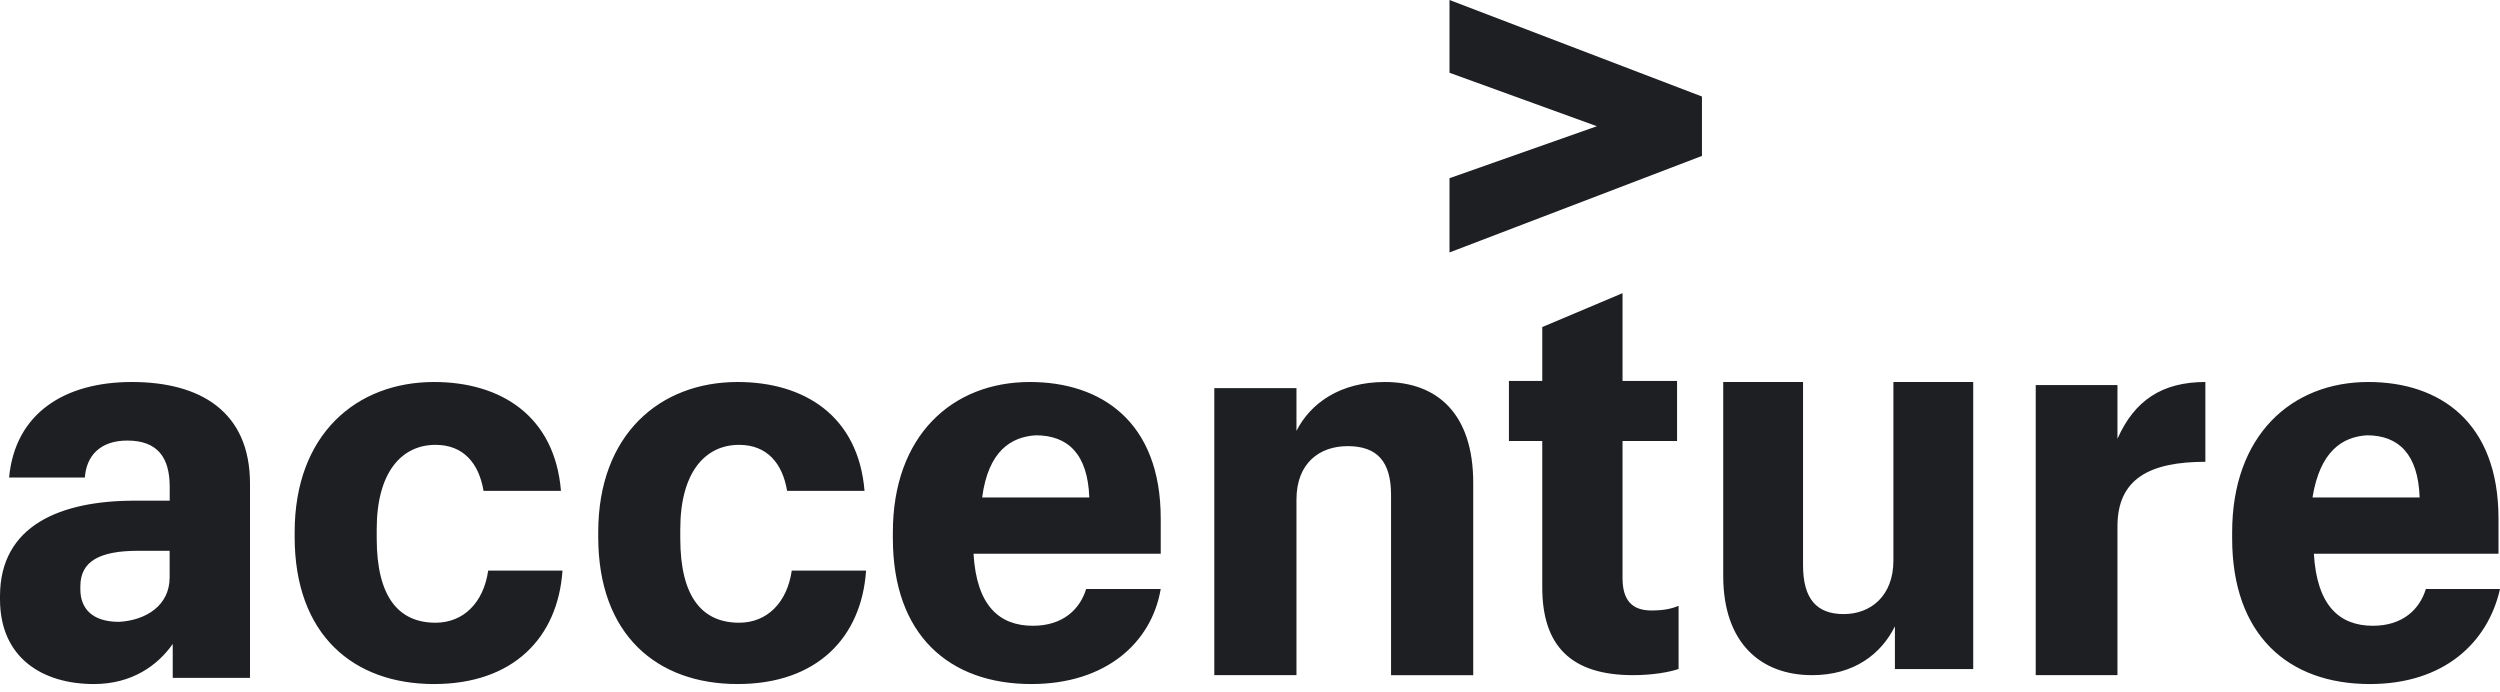 <svg width="300" height="83" xmlns="http://www.w3.org/2000/svg"><g fill="#1D1F22" fill-rule="nonzero"><path d="m173.941 21.383 17.687-6.236-17.687-6.415V0l30.294 11.583v7.127l-30.294 11.583zM11.273 82.085C5.09 82.085 0 78.94 0 71.914v-.37c0-8.507 7.273-11.465 16.182-11.465h4.182v-1.665c0-3.513-1.455-5.547-5.091-5.547-3.273 0-4.91 1.849-5.091 4.438H1.09c.727-7.767 6.727-11.465 14.727-11.465C24 45.84 30 49.353 30 58.045v23.3h-9.273v-4.068c-1.818 2.589-4.909 4.808-9.454 4.808Zm9.084-12.793v-3.198h-3.75c-4.643 0-6.964 1.244-6.964 4.264v.356c0 2.31 1.428 3.908 4.643 3.908 3.214-.177 6.071-1.954 6.071-5.33ZM52.08 82.085c-9.662 0-16.722-5.888-16.722-17.663v-.552c0-11.775 7.432-18.03 16.722-18.03 7.99 0 14.492 4.047 15.235 13.062h-9.29c-.557-3.311-2.415-5.52-5.76-5.52-4.087 0-7.06 3.313-7.06 10.12v1.104c0 6.992 2.602 10.12 7.06 10.12 3.345 0 5.76-2.393 6.318-6.256H67.5c-.557 8.095-5.945 13.615-15.421 13.615Zm36.428 0c-9.661 0-16.721-5.888-16.721-17.663v-.552c0-11.775 7.432-18.03 16.721-18.03 7.99 0 14.493 4.047 15.236 13.062h-9.29c-.557-3.311-2.415-5.52-5.76-5.52-4.087 0-7.06 3.313-7.06 10.12v1.104c0 6.992 2.601 10.12 7.06 10.12 3.345 0 5.76-2.393 6.317-6.256h8.919c-.558 8.095-5.946 13.615-15.422 13.615Zm35.255 0c-9.862 0-16.62-5.888-16.62-17.479v-.736c0-11.591 7.123-18.03 16.438-18.03 8.583 0 15.706 4.783 15.706 16.374v4.232h-22.464c.365 6.255 3.105 8.647 7.123 8.647 3.652 0 5.661-2.024 6.392-4.415h8.949c-1.096 6.44-6.575 11.407-15.524 11.407Zm-5.905-22.387h12.857c-.183-5.224-2.571-7.462-6.428-7.462-2.94.186-5.694 1.865-6.429 7.462Zm27.857-13.126h9.861v5.13c1.675-3.297 5.21-5.862 10.605-5.862 6.326 0 10.606 3.847 10.606 12.092V81.02h-9.861v-21.62c0-4.032-1.675-5.864-5.21-5.864-3.349 0-6.14 2.015-6.14 6.413v21.07h-9.86V46.573Zm48.99-11.393v10.536h6.543v7.208h-6.544v16.45c0 2.589 1.091 3.883 3.454 3.883 1.454 0 2.363-.185 3.272-.555v7.578c-1.091.37-3.09.74-5.453.74-7.452 0-10.906-3.512-10.906-10.536v-17.56h-3.999v-7.208h4v-6.47l9.632-4.066Zm42.082 45.107h-9.398v-5.13c-1.626 3.298-4.88 5.863-9.94 5.863-6.144 0-10.662-3.848-10.662-11.91v-23.27h9.578v21.987c0 4.031 1.627 5.864 4.88 5.864s5.963-2.199 5.963-6.413V45.84h9.579v34.446Zm7.5-34.078h9.808v6.446c2.036-4.604 5.367-6.814 10.549-6.814v9.577c-6.662 0-10.549 2.026-10.549 7.736v17.866h-9.808V46.208Zm40.097 35.877c-9.807 0-16.526-5.888-16.526-17.479v-.736c0-11.591 7.082-18.03 16.344-18.03 8.535 0 15.617 4.783 15.617 16.374v4.232h-22.155c.364 6.255 3.088 8.647 7.083 8.647 3.632 0 5.63-2.024 6.356-4.415H300c-1.453 6.44-6.72 11.407-15.617 11.407ZM277.5 59.698h12.857c-.18-5.224-2.535-7.462-6.338-7.462-2.897.186-5.614 1.865-6.519 7.462Z"/></g></svg>
